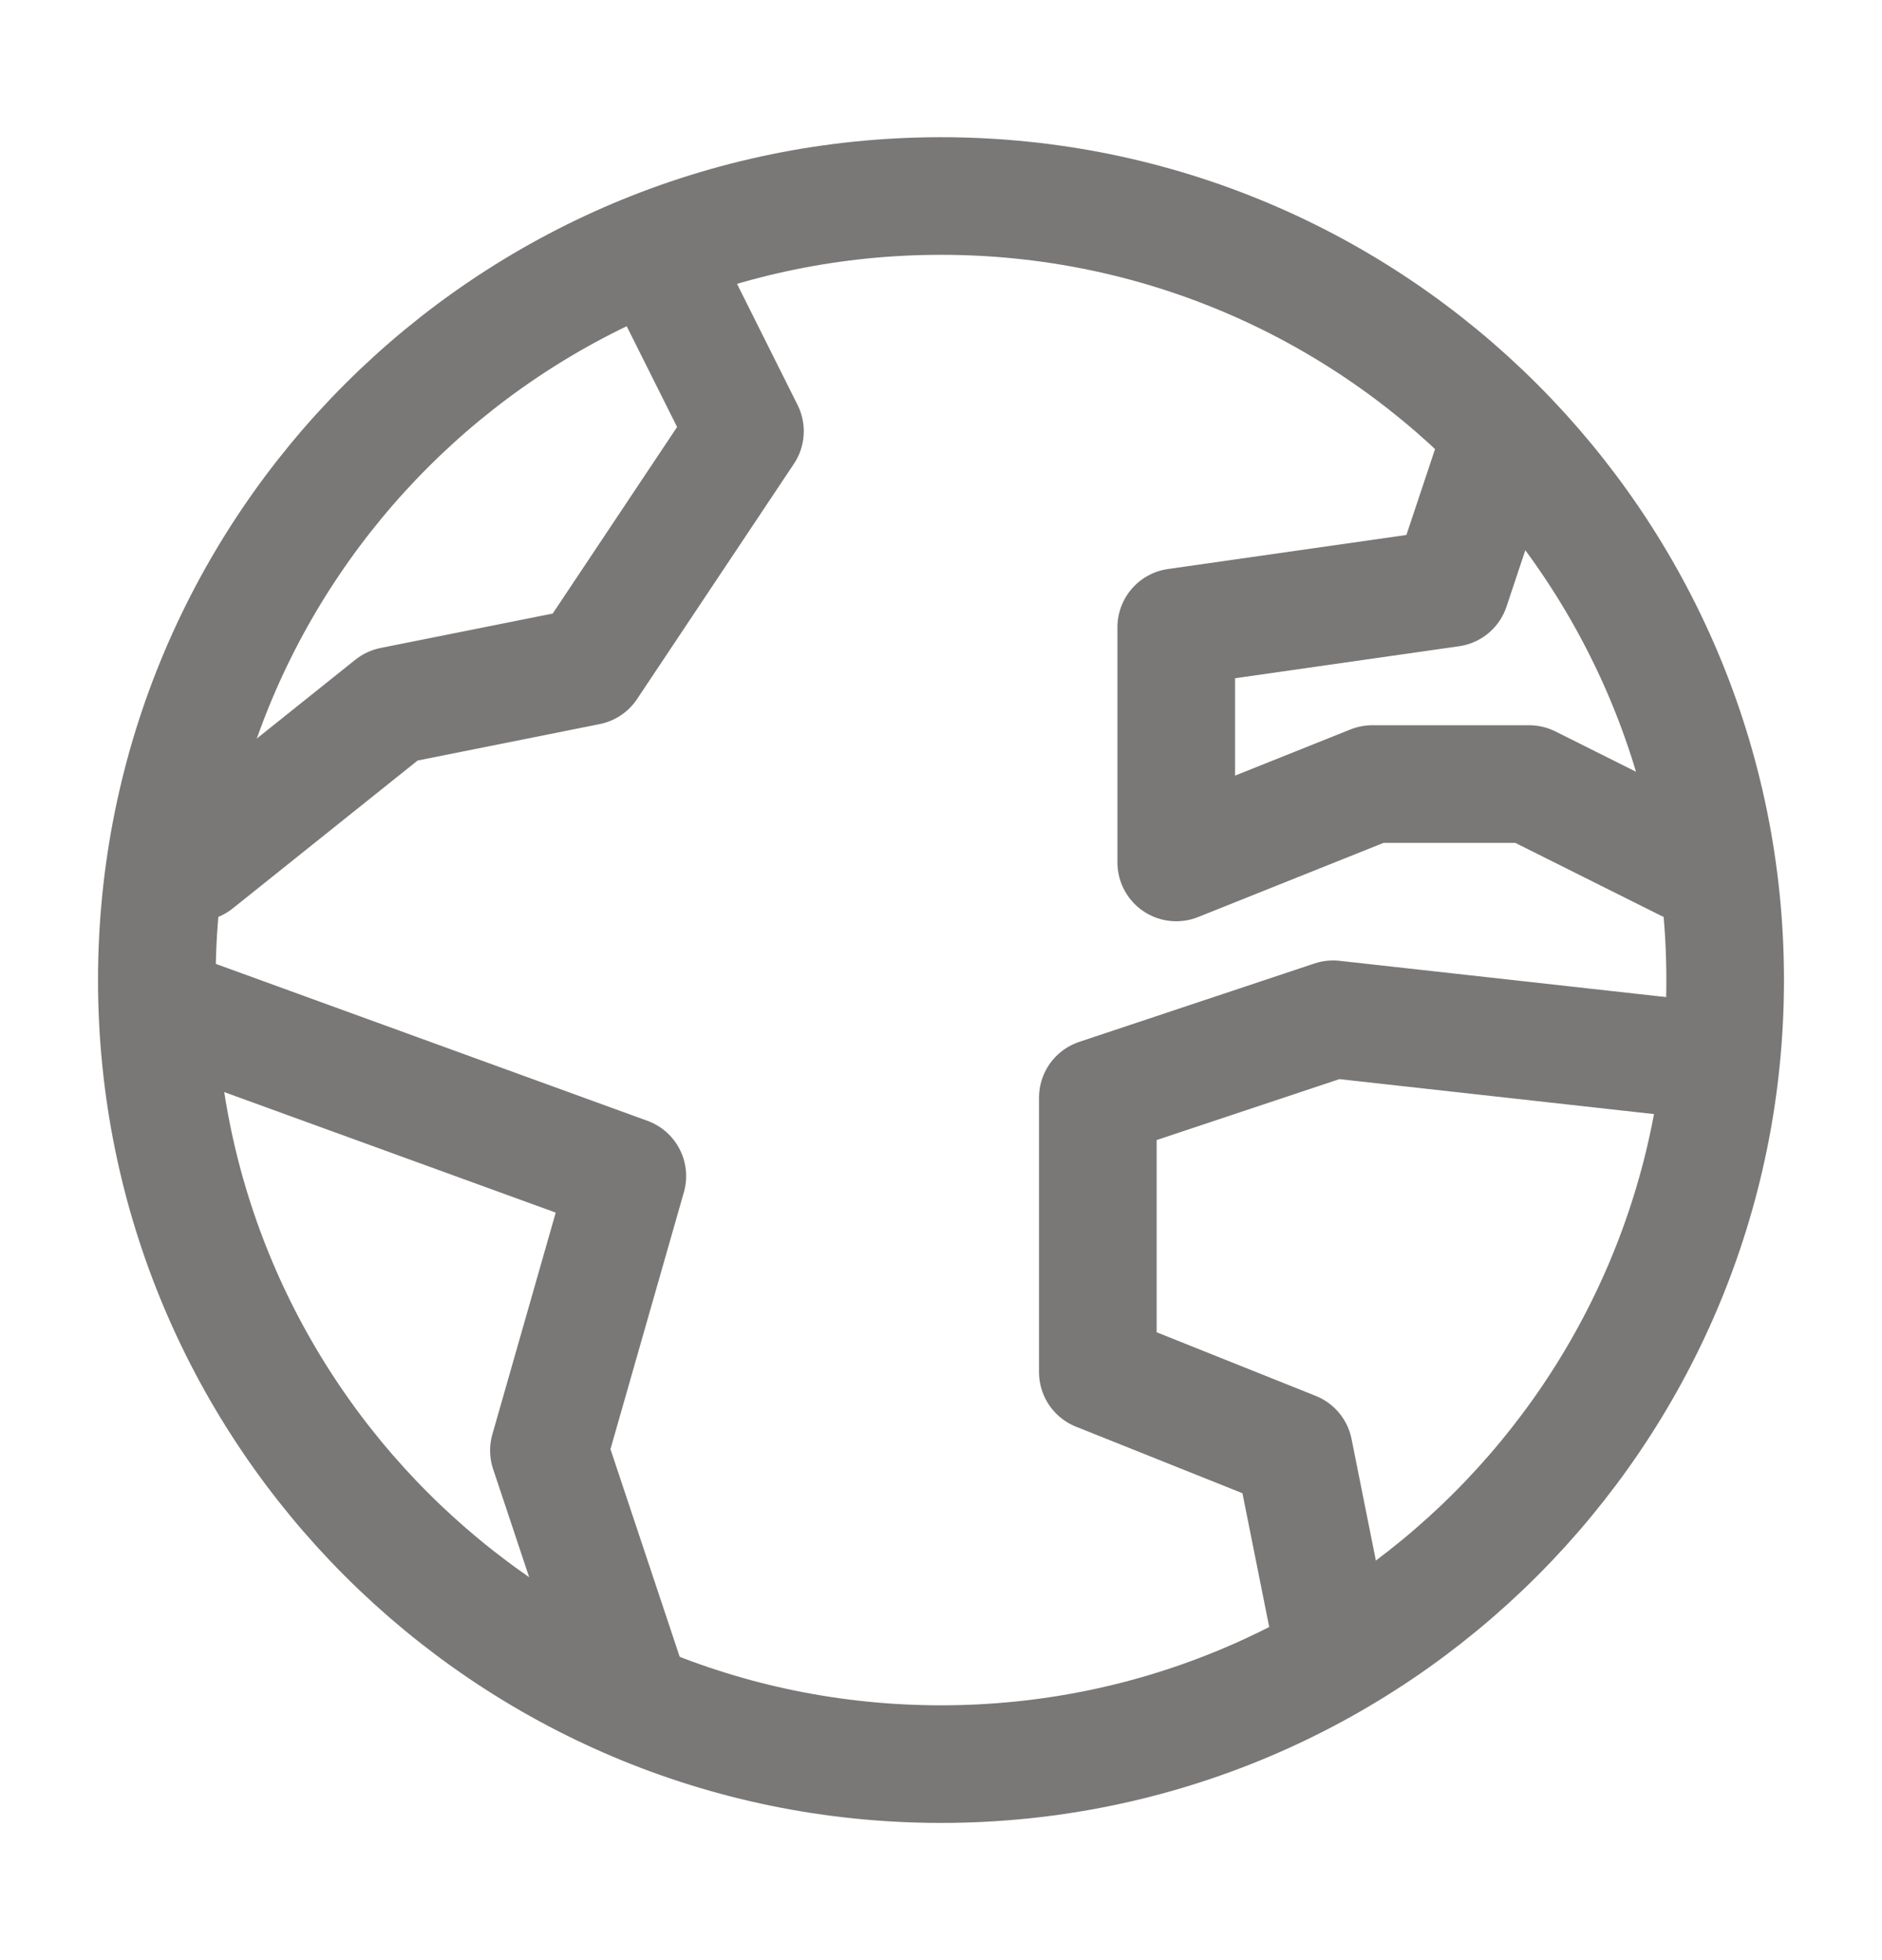 <svg width="24" height="25" fill="none" xmlns="http://www.w3.org/2000/svg"><path d="M12 22.5c5.523 0 10-4.477 10-10s-4.477-10-10-10-10 4.477-10 10 4.477 10 10 10z" stroke="#7A7777" stroke-width="1.5" stroke-linecap="round" stroke-linejoin="round"/><path d="M2.5 13L8 15l-1 3.5 1 3m9-.5l-.5-2.5-2.5-1V14l3-1 4.5.5M19 6l-.5 1.5L15 8v3l2.5-1h2l2 1m-19 0L5 9l2.5-.5 2-3-1-2" stroke="#7A7777" stroke-width="1.5" stroke-linecap="round" stroke-linejoin="round"/></svg>